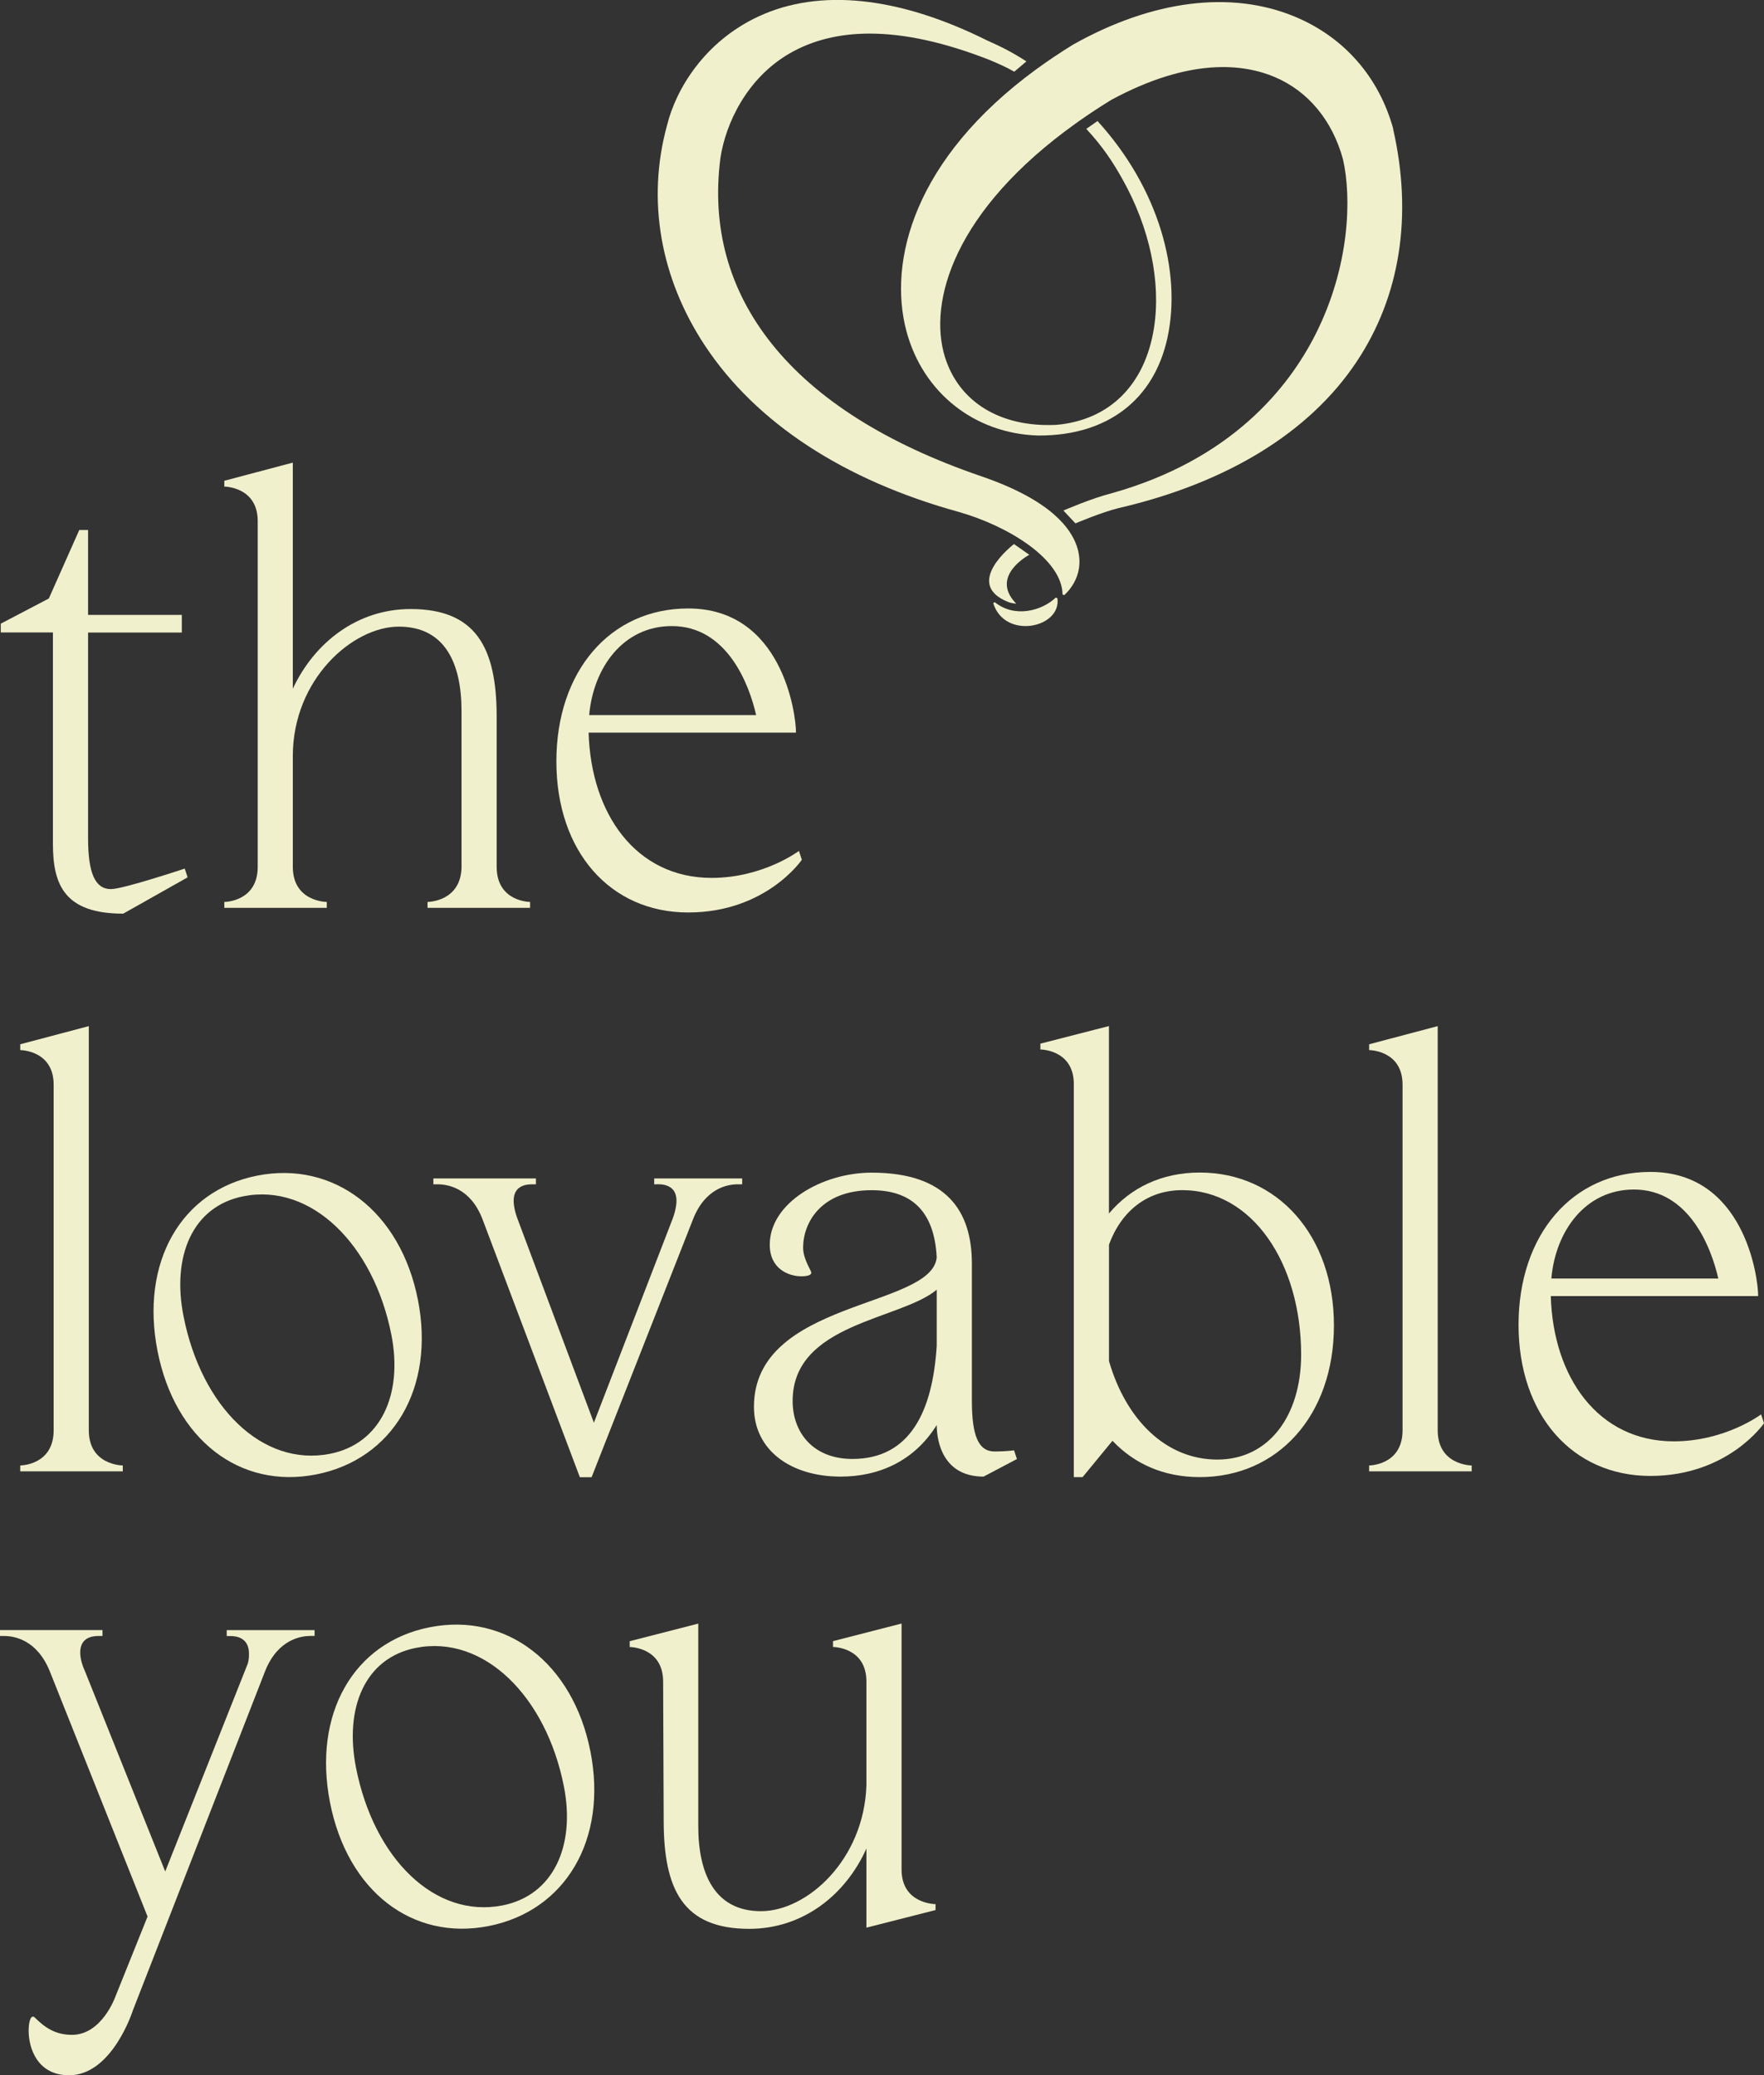 <?xml version="1.0" encoding="UTF-8"?>
<svg xmlns="http://www.w3.org/2000/svg" id="Camada_2" viewBox="0 0 314.64 370.18">
  <rect x="0" y="0" width="314.64" height="370.18" fill="#333333" stroke="none"/>
  <defs>
    <style>
      .cls-1 {
        fill: #f1f0cc;
      }
    </style>
  </defs>
  <g id="Camada_1-2" data-name="Camada_1">
    <g>
      <g>
        <path class="cls-1" d="M33.47,156.5l-11.49,6.48c-10.45,0-12.54-5.12-12.54-12.44v-37.72H.14v-1.57l8.57-4.49,5.43-12.22h1.57v15.15h16.72v3.14H15.71v36.68c0,6.27,1.26,9.09,4.08,9.09,2.19,0,13.16-3.66,13.16-3.66l.52,1.57Z"></path>
        <path class="cls-1" d="M94.54,161.94h-18.28v-1.05s5.85,0,6.06-6.06v-28.01c0-8.46-2.93-15.04-11.18-15.04s-18.91,9.4-18.91,23.09v19.75c0,6.27,6.06,6.27,6.06,6.27v1.05h-18.28v-1.05s5.96,0,5.96-6.27v-61.65c0-6.17-5.96-6.17-5.96-6.17v-1.04l12.22-3.24v40.33c3.87-8.26,11.5-14.21,21-14.21,11.6,0,15.36,6.79,15.36,19.23v26.75c0,6.27,5.96,6.27,5.96,6.27v1.05Z"></path>
        <path class="cls-1" d="M143.02,153.37s-6.37,9.4-20.27,9.4-23.51-10.87-23.51-26.96,9.61-27.27,23.51-27.27c16.72,0,19.23,18.7,19.23,22.15h-36.99c.42,14.52,8.46,25.91,21.94,25.91,9.2,0,15.57-4.81,15.57-4.81l.52,1.57ZM105.09,127.56h29.78c-1.25-5.54-5.22-15.88-15.04-15.88-8.67,0-14,7.42-14.74,15.88Z"></path>
      </g>
      <g>
        <path class="cls-1" d="M21.9,261.41v1.05H3.61v-1.05s5.96,0,5.96-6.27v-61.65c0-6.17-5.96-6.17-5.96-6.17v-1.04l12.23-3.24v72.1c0,6.27,6.06,6.27,6.06,6.27Z"></path>
        <path class="cls-1" d="M74.54,231.85c3.11,15.79-4.5,28.47-18.14,31.16-13.63,2.69-25.19-6.22-28.3-22-3.11-15.79,4.15-28.62,17.79-31.3,13.63-2.69,25.54,6.36,28.65,22.15ZM69.81,238.11c-3.17-16.1-14.29-27.11-26.39-24.72-9.12,1.8-12.79,10.72-10.69,21.38,3.19,16.2,14.05,26.94,26.14,24.56,9.02-1.78,13.04-10.56,10.94-21.22Z"></path>
        <path class="cls-1" d="M132.38,210.21v1.05h-.84c-1.67,0-5.75.63-7.94,6.27l-18.08,45.98h-2.09l-17.35-45.98c-2.19-5.75-6.37-6.27-8.05-6.27h-.73v-1.05h6.06-.1,12.33v1.05h-.73c-1.15,0-3.24.31-3.24,2.93,0,.84.21,1.98.73,3.34l13.58,36.26,14-36.26c.52-1.36.73-2.51.73-3.34,0-3.66-4.08-2.82-3.97-2.93v-1.05h15.67Z"></path>
        <path class="cls-1" d="M181.4,260.26l-5.96,3.14c-7.31,0-8.36-6.38-8.36-9.2-3.97,6.38-10.24,9.2-17.14,9.2-8.88,0-15.46-4.7-15.46-12.44,0-19.12,31.66-17.55,32.6-26.64-.42-8.57-4.81-12.01-11.6-12.01-9.09,0-12.23,5.85-12.23,10.24,0,2.09,1.46,4.07,1.46,4.49s-.73.63-1.77.63c-2.19,0-5.64-1.25-5.64-5.64,0-7.42,9.3-12.85,18.18-12.85,13.37,0,17.87,6.89,17.87,16.2v24.45c0,6.27,1.15,9.09,4.07,9.09,2.09,0,3.45-.21,3.45-.21l.52,1.57ZM167.08,240.09v-10.03c-6.48,5.43-25.7,5.96-25.7,19.85,0,5.64,3.66,10.34,10.66,10.34,10.34,0,14.31-8.57,15.04-20.17Z"></path>
        <path class="cls-1" d="M237.93,236.43c0,16.09-10.03,27.06-23.93,27.06-6.48,0-11.7-2.4-15.57-6.48l-5.33,6.48h-1.57v-70.43c-.21-5.85-5.96-5.85-5.96-5.85v-1.04l12.23-3.14v33.44c3.87-4.6,9.4-7.31,16.2-7.31,13.9,0,23.93,11.29,23.93,27.27ZM232.08,241.66c0-16.41-8.78-29.36-21.21-29.36-6.27,0-10.87,3.76-13.06,9.71v20.79c3.03,10.45,10.13,17.56,19.33,17.56s14.94-7.84,14.94-18.7Z"></path>
        <path class="cls-1" d="M262.5,261.41v1.05h-18.29v-1.05s5.96,0,5.96-6.27v-61.65c0-6.17-5.96-6.17-5.96-6.17v-1.04l12.23-3.24v72.1c0,6.27,6.06,6.27,6.06,6.27Z"></path>
        <path class="cls-1" d="M314.64,253.88s-6.38,9.4-20.27,9.4-23.51-10.87-23.51-26.96,9.61-27.27,23.51-27.27c16.72,0,19.23,18.7,19.23,22.15h-36.99c.42,14.52,8.46,25.91,21.94,25.91,9.2,0,15.57-4.81,15.57-4.81l.52,1.57ZM276.71,228.07h29.78c-1.26-5.54-5.22-15.88-15.05-15.88-8.67,0-14,7.42-14.73,15.88Z"></path>
      </g>
      <g>
        <path class="cls-1" d="M105.31,312.41c3.11,15.79-4.5,28.47-18.14,31.16-13.63,2.69-25.19-6.22-28.3-22-3.11-15.79,4.15-28.62,17.79-31.3,13.63-2.69,25.54,6.36,28.65,22.15ZM100.58,318.67c-3.17-16.1-14.29-27.11-26.39-24.72-9.12,1.8-12.79,10.72-10.69,21.38,3.19,16.2,14.05,26.94,26.14,24.56,9.02-1.78,13.04-10.56,10.94-21.22Z"></path>
        <path class="cls-1" d="M56.11,290.77v1.05h-.73c-1.57,0-5.75.52-8.05,6.17l-23.62,60.6s-3.66,11.6-11.39,11.6c-5.64,0-7.21-4.81-7.21-7.94,0-1.46.31-2.51.73-2.51.1,0,.21,0,.31.1,1.88,1.88,3.76,3.14,6.69,3.14,5.33,0,7.73-6.79,7.73-6.79l5.75-14.31-17.45-43.78c-2.3-5.64-6.37-6.27-8.15-6.27h-.73v-1.05h6.06-.1,12.33v1.05h-.73c-1.15,0-3.24.31-3.24,2.93,0,.84.21,1.98.84,3.34l14.32,35.74,14.73-37.09c.21-.73.21-1.25.21-1.77,0-2.82-2.19-3.14-3.34-3.14h-.63v-1.05h15.67Z"></path>
        <path class="cls-1" d="M166.87,339.67v1.05l-12.33,3.14v-14.11c-3.76,8.36-11.39,14.32-20.9,14.32-11.81,0-15.26-7-15.26-19.33l-.1-24.77c0-6.17-5.96-6.17-5.96-6.17v-1.04l12.23-3.14v36.15c0,8.46,2.93,15.15,11.18,15.15s18.39-9.2,18.81-22.47v-18.49c0-6.17-5.96-6.17-5.96-6.17v-1.04l12.23-3.14v43.89c0,6.16,6.06,6.16,6.06,6.16Z"></path>
      </g>
      <g>
        <path class="cls-1" d="M248.51,22.99c-2.55-9.25-8.77-16.36-17.53-20.01C219.6-1.76,205.54,0,191.38,7.97c-2.25,1.39-4.36,2.8-6.32,4.23l-.27.19c-21.79,15.96-26.43,34.23-23.11,46.69,2.93,10.96,12.14,18.27,23.48,18.61h0c.07,0,.14,0,.21,0,12.16,0,20.49-6.37,22.88-17.51,2.5-11.65-1.5-26.52-12.49-38.59l-2,1.4c3.08,3.32,4.85,6.12,6.48,9.03,4.84,8.63,6.88,18.28,5.59,26.49-1.6,10.16-7.96,16.46-17.45,17.28-9.93.47-17.35-4.07-19.84-12.13-3.03-9.81,1.62-26.13,23.4-41.69h0s.05-.03.05-.03c.16-.12.32-.23.48-.35l.26-.18c1.72-1.2,3.54-2.4,5.46-3.58,14.14-7.65,23.71-6.43,29.25-4.06,5.91,2.53,10.21,7.72,12.1,14.63,1.57,6.83,1.23,19.1-4.88,31.21-4.86,9.64-15.09,22.37-36.28,28.35-3.72.93-8.7,3.11-8.7,3.11l2.14,2.29s4.69-1.99,7.68-2.72c19.39-4.49,34.08-13.51,42.46-26.09,7.8-11.7,10.05-26.07,6.52-41.58Z"></path>
        <path class="cls-1" d="M189.81,106.18c1.36-1.25,2.33-2.9,2.63-4.74.31-1.89.15-5.63-4.37-9.61l-.25-.22c-2.63-2.24-6.66-4.55-12.78-6.65-16.86-5.76-29.42-13.69-37.34-23.58-7.7-9.62-10.8-20.79-9.2-33.21.93-6.11,4.67-14.22,12.37-18.66,4.07-2.34,8.83-3.52,14.24-3.52,6.25,0,13.38,1.56,21.34,4.68,1.85.78,2.84,1.21,4.46,2.12,0,0,2.11-1.79,2.17-1.84-2.42-1.55-4.28-2.53-7.04-3.75-15.77-7.85-29.86-9.32-40.74-4.27-9.62,4.47-14.74,12.96-16.32,19.42-3.65,13.25-1.24,27.22,6.78,39.33,9.1,13.74,24.75,23.99,45.26,29.64,4.51,1.29,9.05,3.39,12.5,5.92l.28.2c3.41,2.57,5.69,5.56,5.72,8.59l.3.14Z"></path>
        <path class="cls-1" d="M183.59,98.96l-2.73-1.91s-9.25,7.05-1.03,10.34c.54.22,1.44.3,1.44.3-4.86-4.95,2.33-8.73,2.33-8.73Z"></path>
        <path class="cls-1" d="M188.61,106.73c.72,5.31-9.43,7.42-11.45.86,0,0,.2-.14.28-.17,3.51,2.85,8.37,1.57,10.87-.82.08.01.31.13.31.13Z"></path>
      </g>
    </g>
  </g>
</svg>
